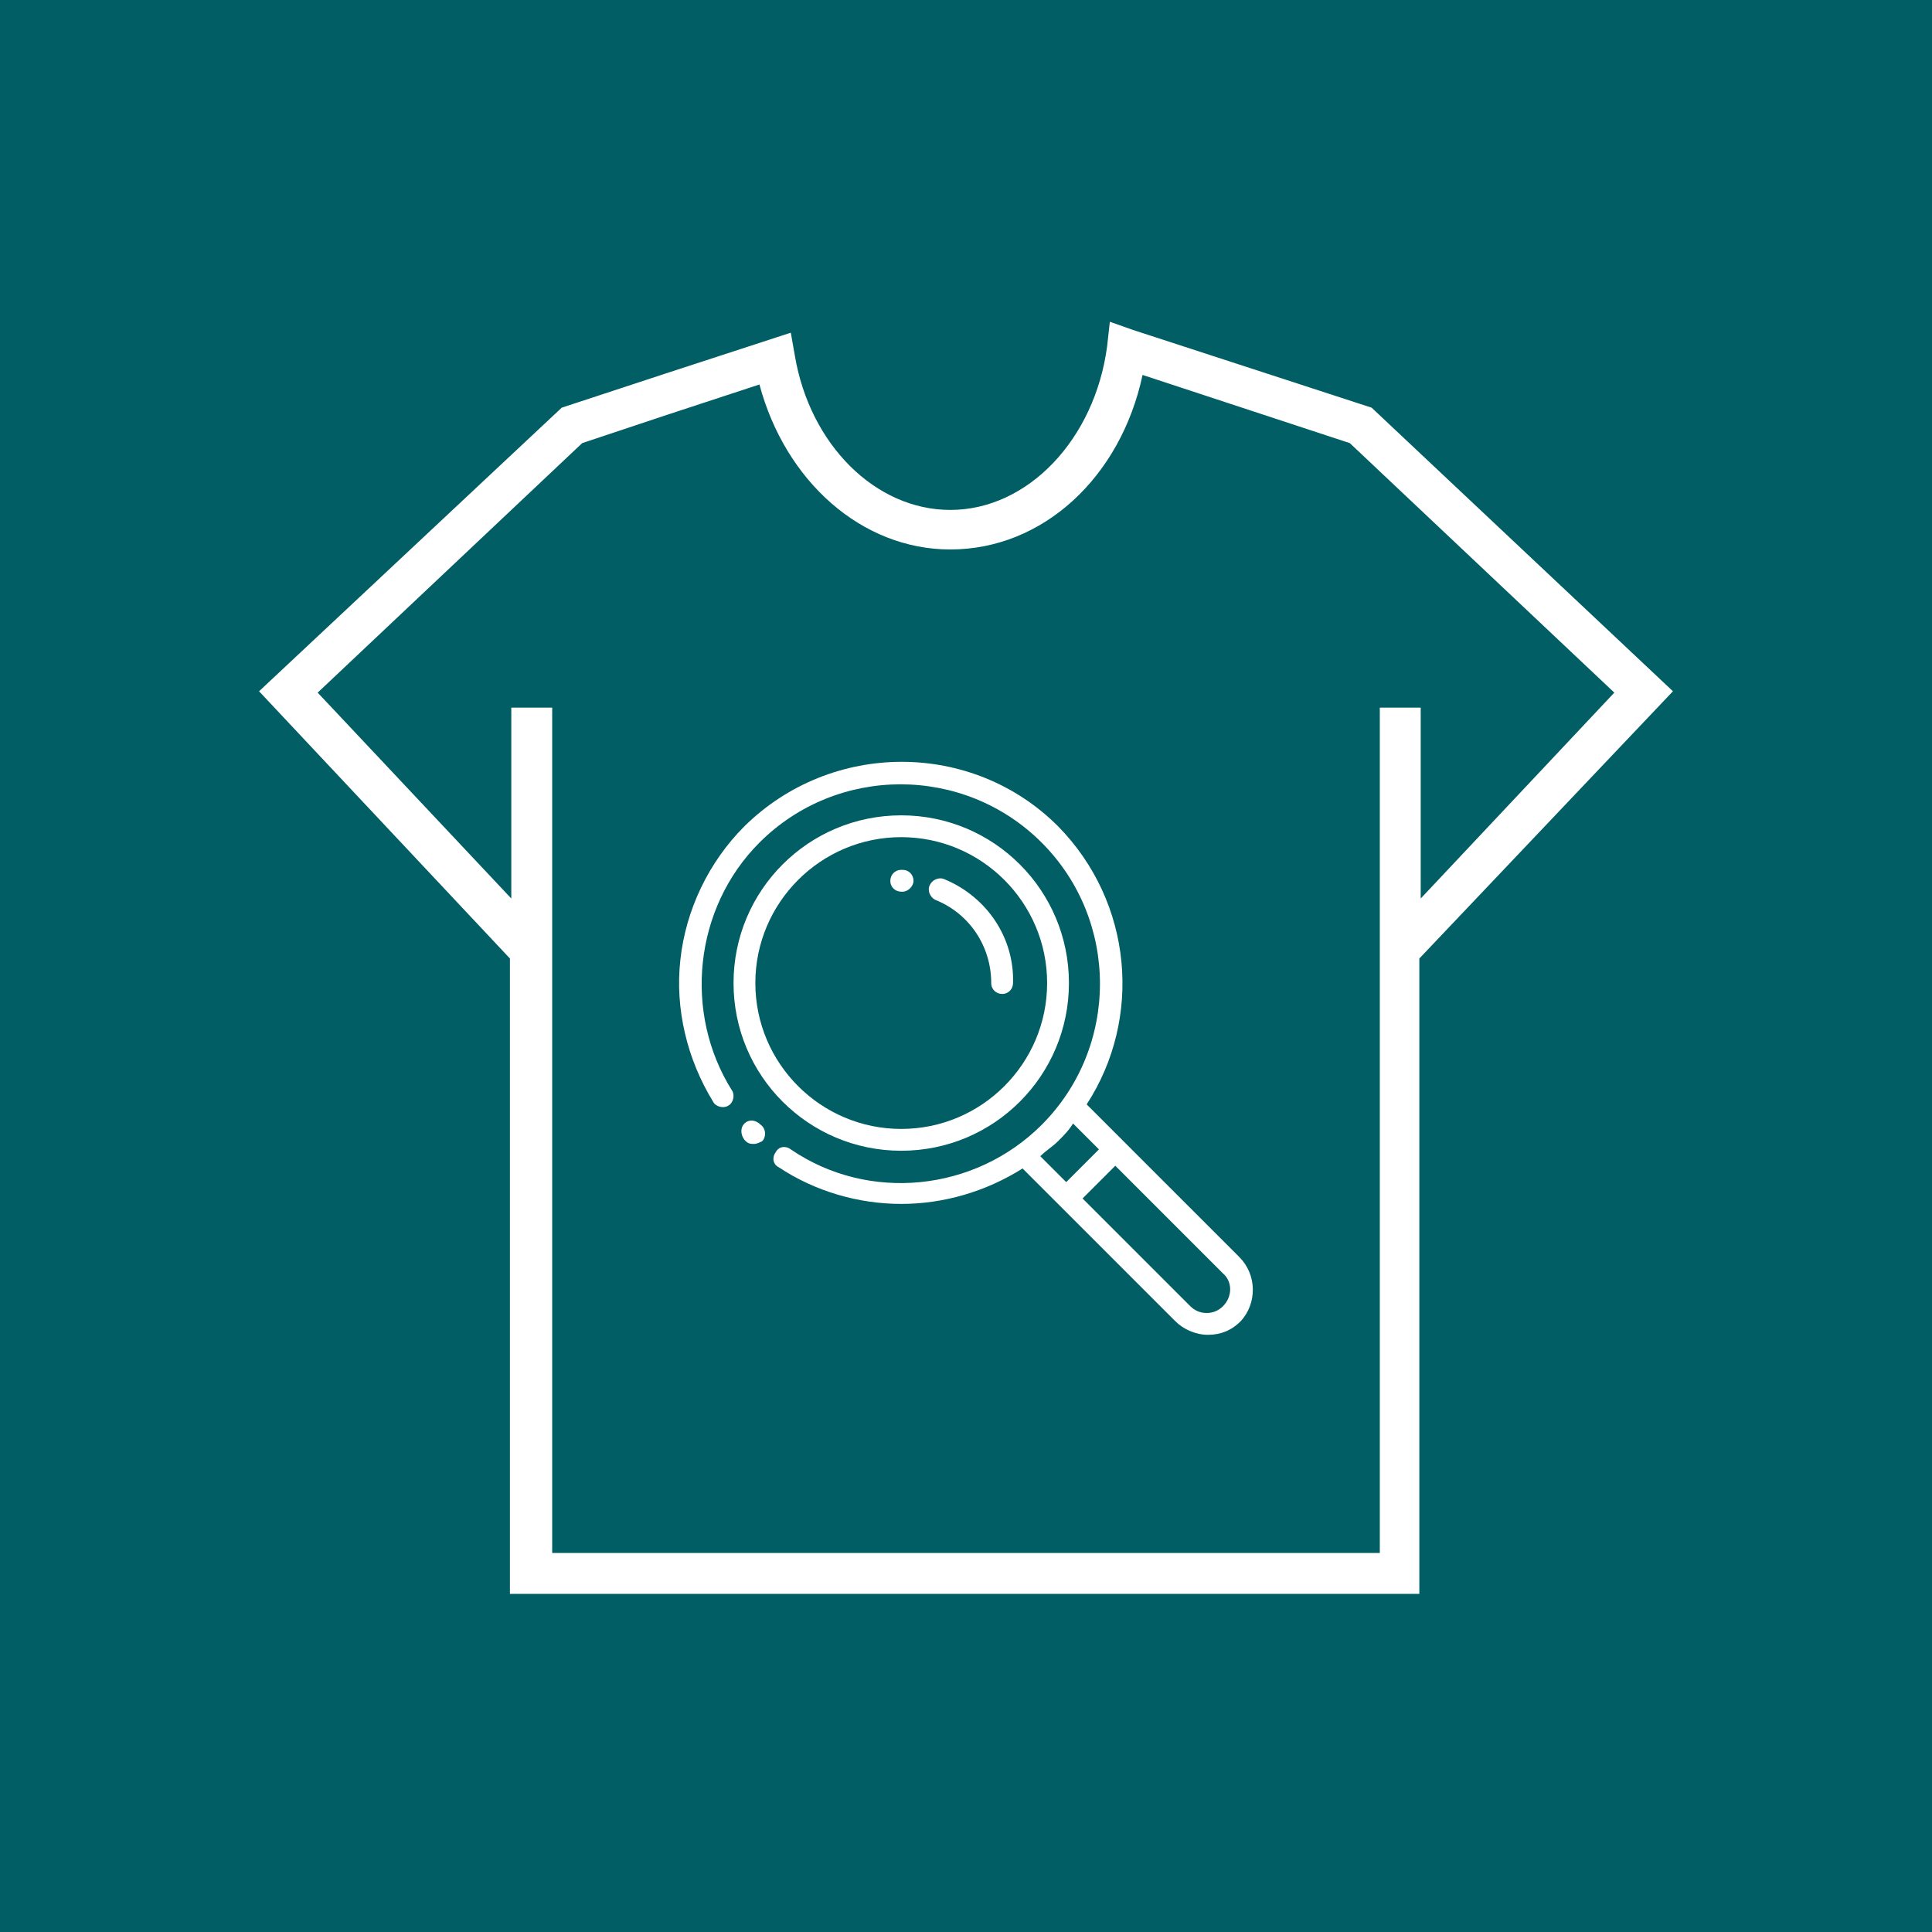 <?xml version="1.0" encoding="utf-8"?>
<!-- Generator: Adobe Illustrator 25.0.0, SVG Export Plug-In . SVG Version: 6.00 Build 0)  -->
<svg version="1.1" id="Ebene_1" xmlns="http://www.w3.org/2000/svg" xmlns:xlink="http://www.w3.org/1999/xlink" x="0px" y="0px"
	 viewBox="0 0 141.7 141.7" style="enable-background:new 0 0 141.7 141.7;" xml:space="preserve">
<style type="text/css">
	.st0{clip-path:url(#SVGID_2_);}
	.st1{clip-path:url(#SVGID_4_);fill:#005E64;}
	.st2{clip-path:url(#SVGID_6_);fill:#FFFFFF;}
	.st3{clip-path:url(#SVGID_2_);fill:#FFFFFF;}
	.st4{clip-path:url(#SVGID_8_);}
	.st5{clip-path:url(#SVGID_10_);fill:#005E64;}
	.st6{clip-path:url(#SVGID_12_);fill:#FFFFFF;}
	.st7{clip-path:url(#SVGID_14_);}
	.st8{clip-path:url(#SVGID_16_);fill:#005E64;}
	.st9{clip-path:url(#SVGID_18_);fill:#FFFFFF;}
	.st10{clip-path:url(#SVGID_18_);fill:none;stroke:#FFFFFF;stroke-width:1.5;stroke-miterlimit:10;}
	.st11{clip-path:url(#SVGID_18_);fill:none;stroke:#FFFFFF;stroke-width:1.5;stroke-miterlimit:10;stroke-dasharray:4.54,3.04;}
	.st12{clip-path:url(#SVGID_18_);fill:none;stroke:#FFFFFF;stroke-width:1.5;stroke-miterlimit:10;stroke-dasharray:4.831,3.331;}
	.st13{clip-path:url(#SVGID_18_);fill:none;stroke:#FFFFFF;stroke-width:1.5;stroke-miterlimit:10;stroke-dasharray:4.539,3.039;}
	.st14{clip-path:url(#SVGID_20_);}
	.st15{clip-path:url(#SVGID_22_);fill:#005E64;}
	.st16{clip-path:url(#SVGID_24_);fill:#FFFFFF;}
	.st17{clip-path:url(#SVGID_26_);}
	.st18{clip-path:url(#SVGID_28_);fill:#005E64;}
	.st19{clip-path:url(#SVGID_30_);fill:#FFFFFF;}
	.st20{clip-path:url(#SVGID_32_);}
	.st21{clip-path:url(#SVGID_34_);fill:#005E64;}
	.st22{clip-path:url(#SVGID_36_);fill:#FFFFFF;}
	.st23{clip-path:url(#SVGID_32_);fill:#FFFFFF;}
	.st24{clip-path:url(#SVGID_38_);}
	.st25{clip-path:url(#SVGID_40_);fill:#005E64;}
	.st26{clip-path:url(#SVGID_38_);fill:#FFFFFF;}
	.st27{clip-path:url(#SVGID_38_);fill:none;stroke:#005E64;stroke-width:1.24;}
	.st28{clip-path:url(#SVGID_38_);fill:#005E64;}
	.st29{clip-path:url(#SVGID_42_);}
	.st30{clip-path:url(#SVGID_44_);fill:#005E64;}
	.st31{clip-path:url(#SVGID_42_);fill:#FFFFFF;}
	.st32{clip-path:url(#SVGID_42_);fill:none;stroke:#005E64;stroke-width:1.24;}
	.st33{clip-path:url(#SVGID_46_);fill:#005E64;}
	.st34{clip-path:url(#SVGID_48_);}
	.st35{clip-path:url(#SVGID_50_);fill:#005E64;}
	.st36{clip-path:url(#SVGID_48_);fill:#FFFFFF;}
	.st37{clip-path:url(#SVGID_48_);fill:none;stroke:#005E64;stroke-width:1.24;}
	.st38{clip-path:url(#SVGID_52_);fill:#005E64;}
	.st39{clip-path:url(#SVGID_54_);}
	.st40{clip-path:url(#SVGID_56_);fill:#005E64;}
	.st41{clip-path:url(#SVGID_54_);fill:none;stroke:#005E64;stroke-width:1.24;}
	.st42{clip-path:url(#SVGID_54_);fill:#FFFFFF;}
	.st43{clip-path:url(#SVGID_54_);fill:none;stroke:#FFFFFF;stroke-width:1.5;}
	.st44{clip-path:url(#SVGID_58_);fill:#FFFFFF;}
	.st45{clip-path:url(#SVGID_60_);fill:#005E64;}
	.st46{clip-path:url(#SVGID_62_);}
	.st47{clip-path:url(#SVGID_64_);fill:#005E64;}
	.st48{clip-path:url(#SVGID_62_);fill:none;stroke:#FFFFFF;stroke-width:1.5;}
	.st49{clip-path:url(#SVGID_62_);fill:none;stroke:#FFFFFF;stroke-width:2;}
	.st50{clip-path:url(#SVGID_66_);}
	.st51{clip-path:url(#SVGID_68_);fill:#005E64;}
	.st52{clip-path:url(#SVGID_70_);fill:#FFFFFF;}
	.st53{clip-path:url(#SVGID_72_);}
	.st54{clip-path:url(#SVGID_74_);fill:#005E64;}
	.st55{clip-path:url(#SVGID_76_);fill:#FFFFFF;}
	.st56{clip-path:url(#SVGID_78_);}
	.st57{clip-path:url(#SVGID_80_);fill:#005E64;}
	.st58{clip-path:url(#SVGID_82_);fill:#FFFFFF;}
	.st59{clip-path:url(#SVGID_84_);}
	.st60{clip-path:url(#SVGID_86_);fill:#005E64;}
	.st61{clip-path:url(#SVGID_88_);fill:#FFFFFF;}
	.st62{clip-path:url(#SVGID_90_);}
	.st63{clip-path:url(#SVGID_92_);fill:#005E64;}
	.st64{clip-path:url(#SVGID_94_);fill:#FFFFFF;}
</style>
<g>
	<g>
		<defs>
			<rect id="SVGID_71_" width="141.7" height="141.7"/>
		</defs>
		<clipPath id="SVGID_2_">
			<use xlink:href="#SVGID_71_"  style="overflow:visible;"/>
		</clipPath>
		<g class="st0">
			<defs>
				<rect id="SVGID_73_" width="141.7" height="141.7"/>
			</defs>
			<clipPath id="SVGID_4_">
				<use xlink:href="#SVGID_73_"  style="overflow:visible;"/>
			</clipPath>
			<rect x="-8.5" y="-8.5" class="st1" width="158.7" height="158.7"/>
		</g>
		<g class="st0">
			<defs>
				<rect id="SVGID_75_" width="141.7" height="141.7"/>
			</defs>
			<clipPath id="SVGID_6_">
				<use xlink:href="#SVGID_75_"  style="overflow:visible;"/>
			</clipPath>
			<path class="st2" d="M101.3,113.9H79.3H62.4H40.5V69.7V51.9h-3v14L23.3,50.8l19.4-18.3l6.3-2.1l6.7-2.2c1.9,7.1,7.5,12.1,14,12.1
				c6.8,0,12.5-5.3,14.1-12.8L99,32.5l19.4,18.3l-14.2,15.1v-14h-3v17.8V113.9z M122.7,50.7l-22.1-20.8l-17.5-5.7l-1.7-0.6l-0.2,1.8
				c-0.9,6.8-5.8,12-11.5,12c-5.5,0-10.3-4.8-11.4-11.3L58,24.4l-9.2,3l-7.6,2.5L19,50.7l18.4,19.6v46.6h24.9h16.9h24.9V70.3
				L122.7,50.7z"/>
			<path class="st2" d="M66.1,82.8c-5.9,0-10.7-4.8-10.7-10.7s4.8-10.7,10.7-10.7c5.9,0,10.7,4.8,10.7,10.7S72,82.8,66.1,82.8
				 M66.1,59.8c-6.8,0-12.3,5.5-12.3,12.3c0,6.8,5.5,12.3,12.3,12.3c6.8,0,12.3-5.5,12.3-12.3C78.4,65.3,72.9,59.8,66.1,59.8"/>
			<path class="st2" d="M55.8,82.5L55.8,82.5c-0.4-0.4-0.9-0.4-1.2-0.1c-0.3,0.3-0.3,0.8,0,1.2l0.1,0.1c0.2,0.2,0.4,0.2,0.6,0.2
				c0.2,0,0.4-0.1,0.6-0.2C56.2,83.4,56.2,82.8,55.8,82.5"/>
			<path class="st2" d="M89.7,95.8c-0.3,0.3-0.7,0.5-1.2,0.5s-0.9-0.2-1.2-0.5l-7.9-7.9l2.4-2.4c0,0,0,0,0,0l7.9,7.9
				C90.4,94,90.4,95.1,89.7,95.8 M76.3,84.8c0.4-0.4,0.9-0.7,1.3-1.1c0.4-0.4,0.8-0.8,1.1-1.3l1.9,1.9c0,0,0,0,0,0l-2.4,2.4
				L76.3,84.8z M90.9,92.2L79.7,81c4.1-6.3,3.4-14.8-2.1-20.4c-6.3-6.3-16.6-6.3-23,0c-2.6,2.6-4.3,6.1-4.7,9.8
				c-0.4,3.6,0.5,7.3,2.4,10.4c0.2,0.4,0.8,0.5,1.1,0.3c0.4-0.2,0.5-0.8,0.3-1.1c-3.6-5.7-2.8-13.4,2-18.2c5.7-5.7,15-5.7,20.7,0
				c5.7,5.7,5.7,15,0,20.7c-4.9,4.9-12.7,5.7-18.4,1.8c-0.4-0.3-0.9-0.2-1.1,0.2c-0.3,0.4-0.2,0.9,0.2,1.1c2.7,1.8,5.9,2.7,9,2.7
				c3.1,0,6.2-0.9,8.9-2.6l2.7,2.7l8.5,8.5c0.6,0.6,1.5,1,2.4,1c0.9,0,1.7-0.3,2.4-1C92.2,95.6,92.2,93.5,90.9,92.2"/>
			<path class="st2" d="M69.3,64.5c-0.4-0.2-0.9,0-1.1,0.4c-0.2,0.4,0,0.9,0.4,1.1c2.5,1,4.1,3.4,4.1,6.1c0,0.5,0.4,0.8,0.8,0.8
				c0.5,0,0.8-0.4,0.8-0.8C74.4,68.8,72.4,65.8,69.3,64.5"/>
			<path class="st2" d="M66.2,63.8c0,0-0.1,0-0.1,0c-0.5,0-0.8,0.4-0.8,0.8c0,0.5,0.4,0.8,0.8,0.8c0,0,0.1,0,0.1,0c0,0,0,0,0,0
				c0.4,0,0.8-0.4,0.8-0.8C67,64.2,66.7,63.8,66.2,63.8"/>
		</g>
	</g>
</g>
</svg>
